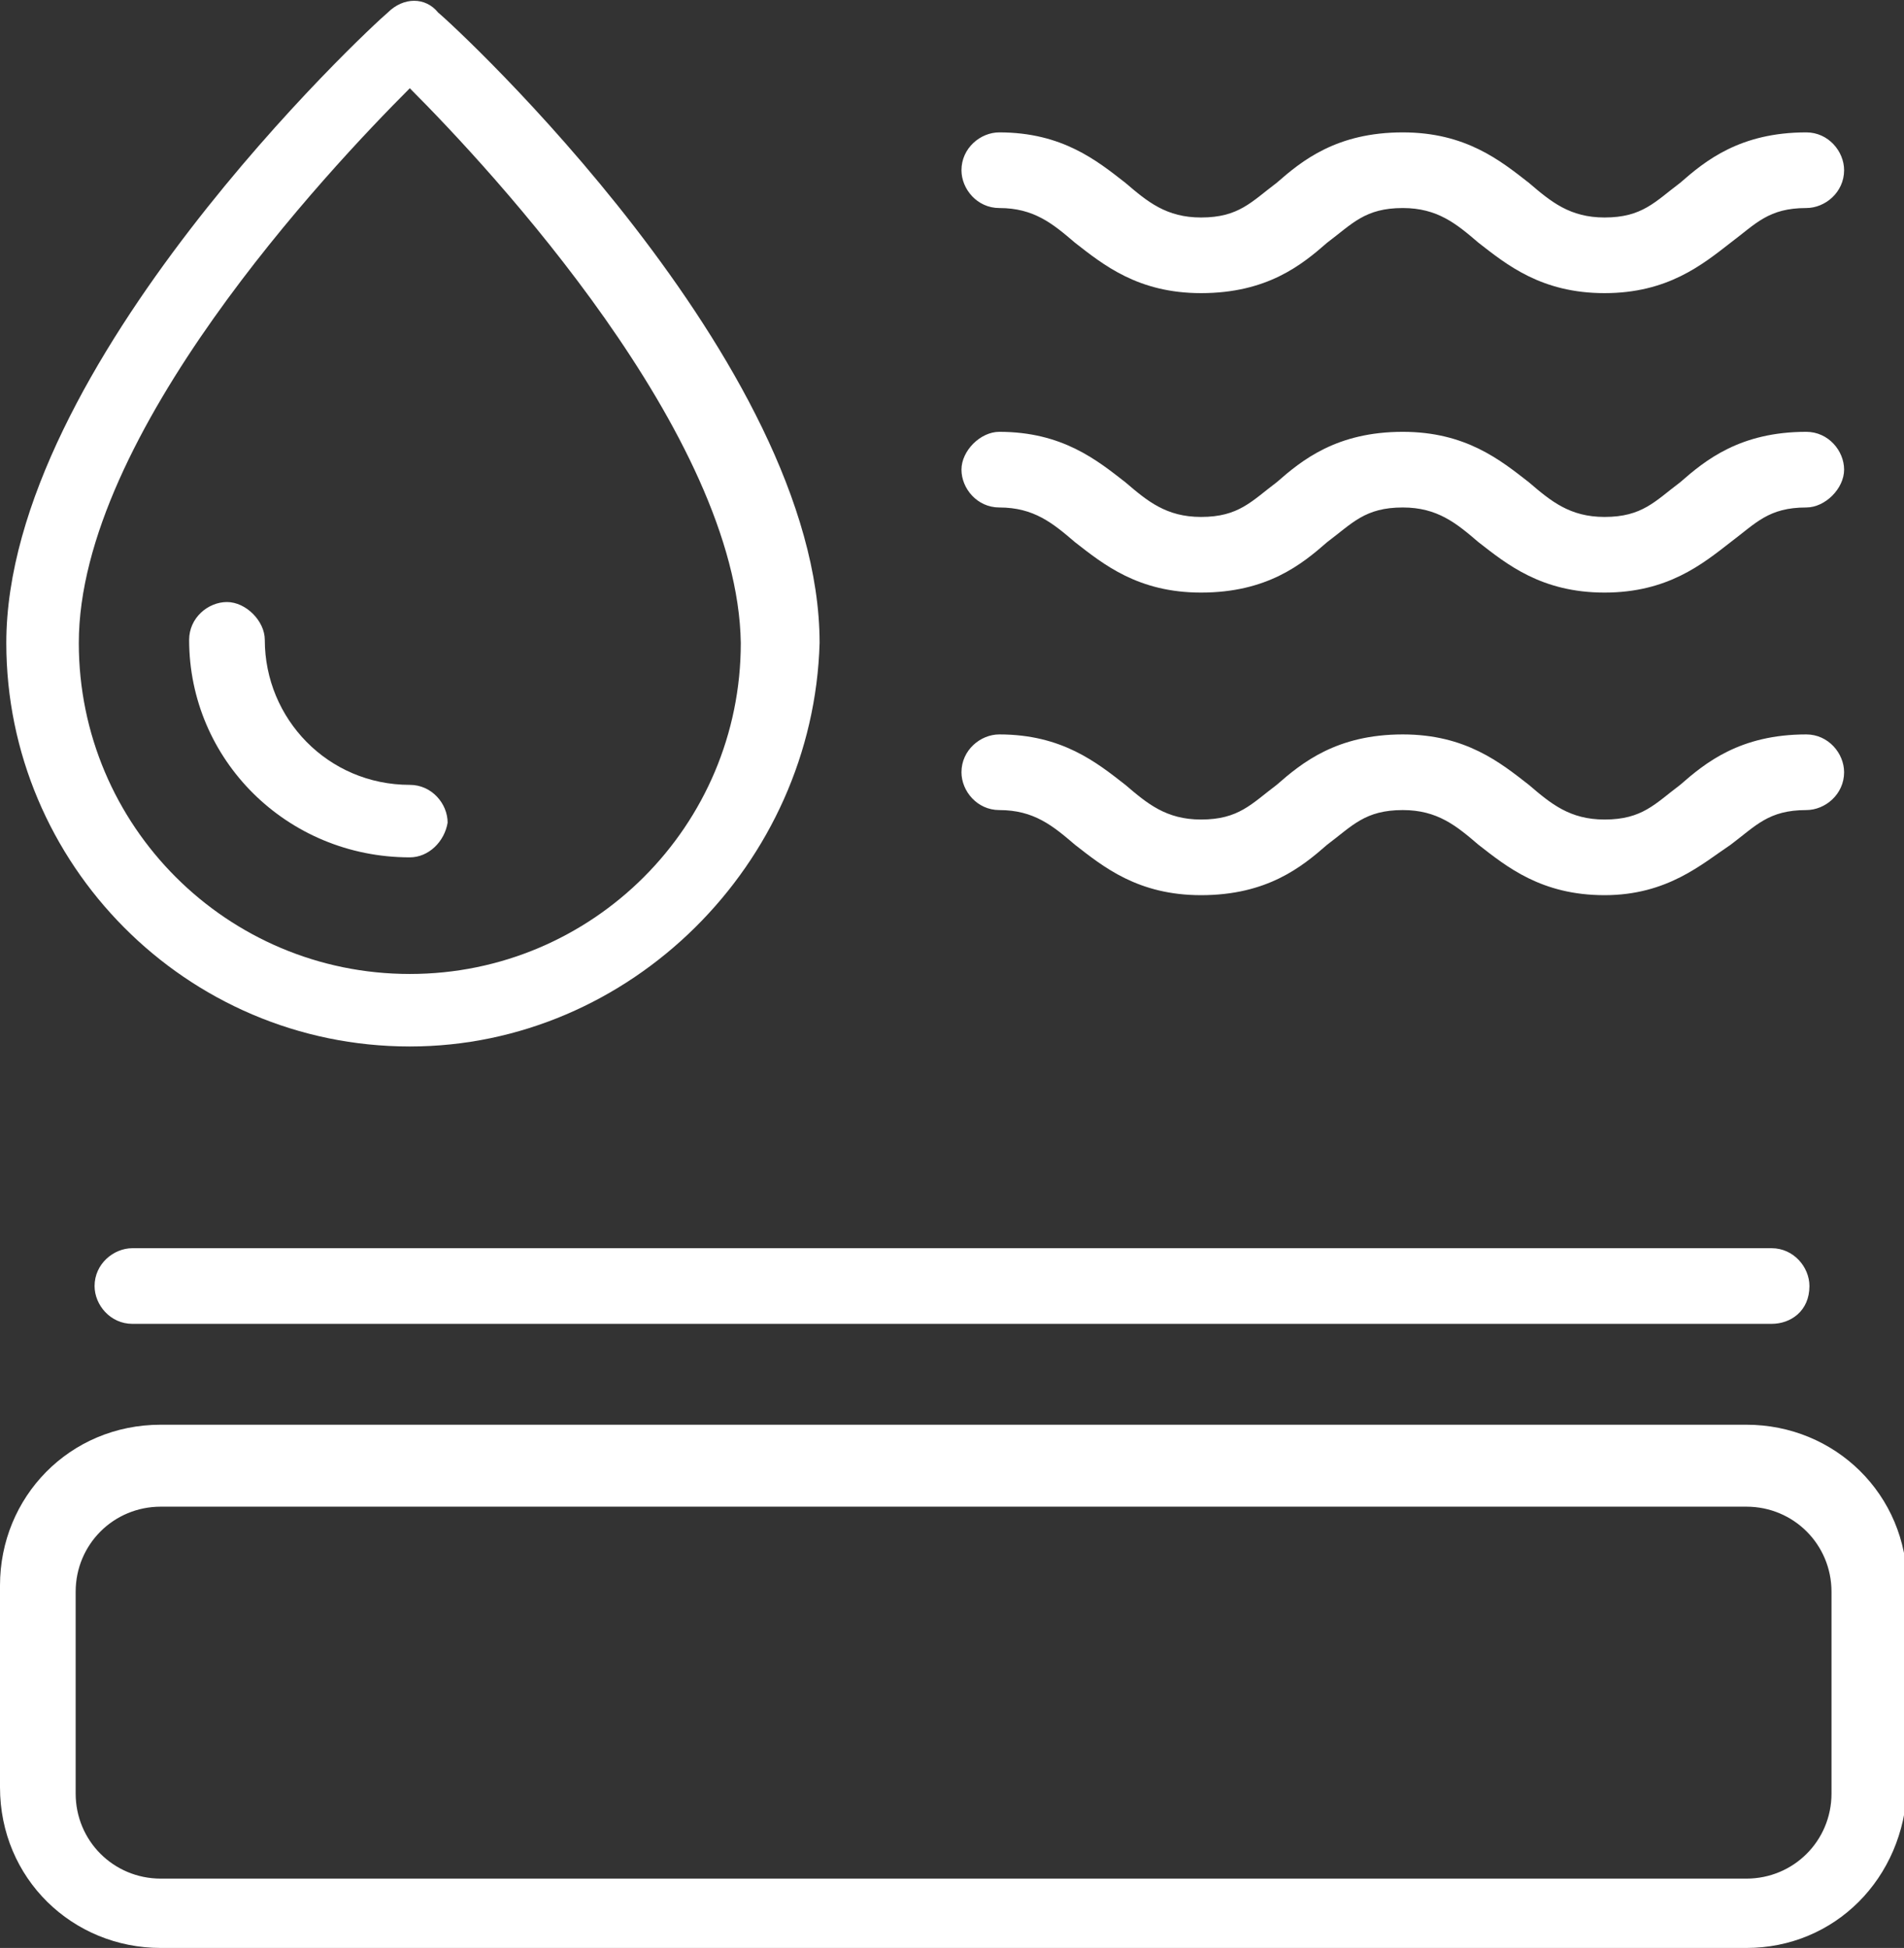 <svg xmlns="http://www.w3.org/2000/svg" xmlns:xlink="http://www.w3.org/1999/xlink" id="Layer_1" x="0px" y="0px" viewBox="0 0 60.4 61.8" style="enable-background:new 0 0 60.4 61.8;" xml:space="preserve"><rect x="0" y="0" width="60.4" height="61.8" fill="#333333" stroke="none"/><style type="text/css">	.st0{fill:#FFFFFF;}</style><g id="Icon_-_Fully_Potted">	<g id="Group">		<g id="Group_2">			<path id="Vector" class="st0" d="M55.4,61.8H5.1c-2.8,0-5.1-2.2-5.1-5.1v-6.4c0-2.8,2.2-5.1,5.1-5.1h50.3c2.8,0,5.1,2.2,5.1,5.1    v6.4C60.4,59.6,58.2,61.8,55.4,61.8z M5.1,47.8c-1.5,0-2.7,1.2-2.7,2.7v6.4c0,1.5,1.2,2.7,2.7,2.7h50.3c1.5,0,2.7-1.2,2.7-2.7    v-6.4c0-1.5-1.2-2.7-2.7-2.7H5.1z"></path>		</g>		<g id="Group_3">			<path id="Vector_2" class="st0" d="M56.2,42h-52c-0.7,0-1.2-0.6-1.2-1.2c0-0.7,0.6-1.2,1.2-1.2h52c0.7,0,1.2,0.6,1.2,1.2    C57.4,41.6,56.8,42,56.2,42z"></path>		</g>		<g id="Group_4">			<path id="Vector_3" class="st0" d="M13,33.2c-7.1,0-12.8-5.8-12.8-12.8c0-8.8,11.5-19.5,12.1-20c0.5-0.5,1.2-0.5,1.6,0    C14.4,0.8,26,11.5,26,20.4C25.8,27.4,20,33.2,13,33.2z M13,2.8C10.4,5.4,2.5,13.8,2.5,20.4c0,5.8,4.7,10.5,10.5,10.5    s10.5-4.7,10.5-10.5C23.4,13.8,15.6,5.4,13,2.8z"></path>		</g>		<g id="Group_5">			<path id="Vector_4" class="st0" d="M13,27.2c-3.9,0-7-3.1-7-6.9c0-0.7,0.6-1.2,1.2-1.2c0.6,0,1.2,0.6,1.2,1.2    c0,2.5,2,4.6,4.6,4.6c0.7,0,1.2,0.6,1.2,1.2C14.1,26.7,13.6,27.2,13,27.2z"></path>		</g>		<g id="Group_6">			<g id="Group_7">				<path id="Vector_5" class="st0" d="M50.9,9.3c-2,0-3.1-0.9-4-1.6c-0.7-0.6-1.3-1.1-2.4-1.1c-1.2,0-1.6,0.5-2.4,1.1     c-0.8,0.7-1.9,1.6-4,1.6c-2,0-3.1-0.9-4-1.6c-0.7-0.6-1.3-1.1-2.4-1.1c-0.7,0-1.2-0.6-1.2-1.2c0-0.7,0.6-1.2,1.2-1.2     c2,0,3.1,0.9,4,1.6c0.7,0.6,1.3,1.1,2.4,1.1c1.2,0,1.6-0.5,2.4-1.1c0.8-0.7,1.9-1.6,4-1.6c2,0,3.1,0.9,4,1.6     c0.7,0.6,1.3,1.1,2.4,1.1c1.2,0,1.6-0.5,2.4-1.1c0.8-0.7,1.9-1.6,4-1.6c0.7,0,1.2,0.6,1.2,1.2c0,0.7-0.6,1.2-1.2,1.2     c-1.2,0-1.6,0.5-2.4,1.1C54,8.4,52.9,9.3,50.9,9.3z"></path>			</g>			<g id="Group_8">				<path id="Vector_6" class="st0" d="M50.9,18.8c-2,0-3.1-0.9-4-1.6c-0.7-0.6-1.3-1.1-2.4-1.1c-1.2,0-1.6,0.5-2.4,1.1     c-0.8,0.7-1.9,1.6-4,1.6c-2,0-3.1-0.9-4-1.6c-0.7-0.6-1.3-1.1-2.4-1.1c-0.7,0-1.2-0.6-1.2-1.2c0-0.6,0.6-1.2,1.2-1.2     c2,0,3.1,0.9,4,1.6c0.7,0.6,1.3,1.1,2.4,1.1c1.2,0,1.6-0.5,2.4-1.1c0.8-0.7,1.9-1.6,4-1.6c2,0,3.1,0.9,4,1.6     c0.7,0.6,1.3,1.1,2.4,1.1c1.2,0,1.6-0.5,2.4-1.1c0.8-0.7,1.9-1.6,4-1.6c0.7,0,1.2,0.6,1.2,1.2c0,0.6-0.6,1.2-1.2,1.2     c-1.2,0-1.6,0.5-2.4,1.1C54,17.9,52.9,18.8,50.9,18.8z"></path>			</g>			<g id="Group_9">				<path id="Vector_7" class="st0" d="M50.9,28.4c-2,0-3.1-0.9-4-1.6c-0.7-0.6-1.3-1.1-2.4-1.1c-1.2,0-1.6,0.5-2.4,1.1     c-0.8,0.7-1.9,1.6-4,1.6c-2,0-3.1-0.9-4-1.6c-0.7-0.6-1.3-1.1-2.4-1.1c-0.7,0-1.2-0.6-1.2-1.2c0-0.7,0.6-1.2,1.2-1.2     c2,0,3.1,0.9,4,1.6c0.7,0.6,1.3,1.1,2.4,1.1c1.2,0,1.6-0.5,2.4-1.1c0.8-0.7,1.9-1.6,4-1.6c2,0,3.1,0.9,4,1.6     c0.7,0.6,1.3,1.1,2.4,1.1c1.2,0,1.6-0.5,2.4-1.1c0.8-0.7,1.9-1.6,4-1.6c0.7,0,1.2,0.6,1.2,1.2c0,0.7-0.6,1.2-1.2,1.2     c-1.2,0-1.6,0.5-2.4,1.1C54,27.4,52.9,28.4,50.9,28.4z"></path>			</g>		</g>	</g></g></svg>